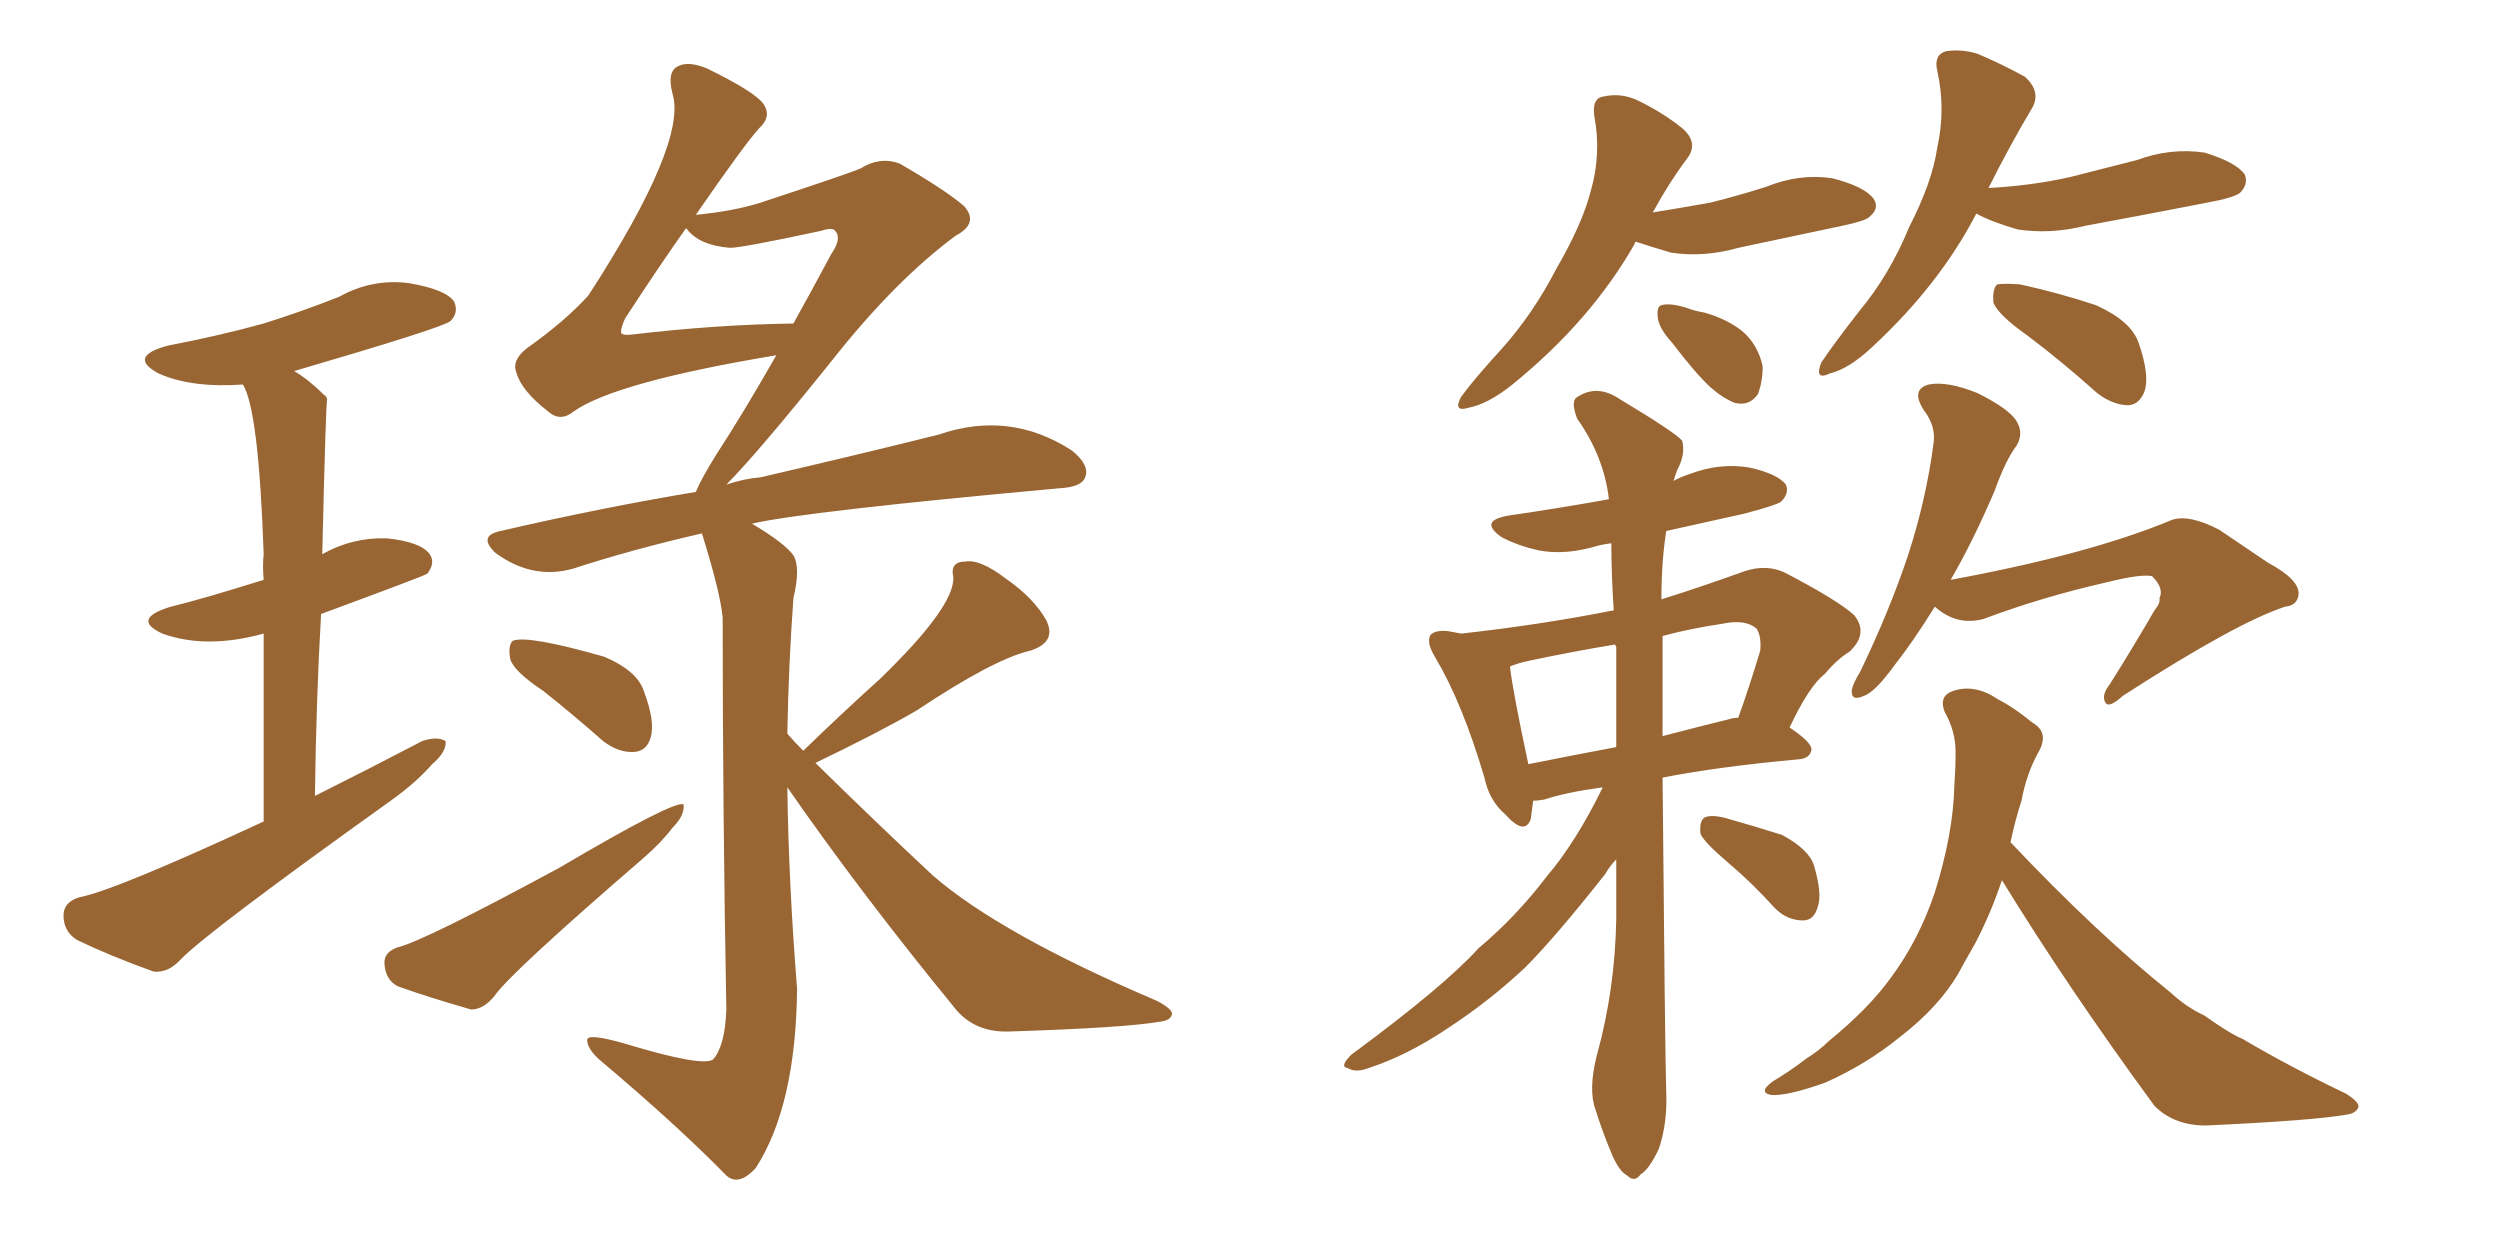 <svg xmlns="http://www.w3.org/2000/svg" xmlns:xlink="http://www.w3.org/1999/xlink" width="300" height="150"><path fill="#996633" padding="10" d="M31.64 98.58L31.64 98.58Q31.64 85.25 31.64 76.03L31.64 76.03Q24.76 77.93 19.48 76.03L19.48 76.03Q15.67 74.27 20.51 72.80L20.51 72.80Q24.17 71.92 31.64 69.58L31.64 69.58Q31.49 67.82 31.64 66.50L31.64 66.50Q31.05 49.22 29.15 46.14L29.15 46.14Q23.00 46.58 19.04 44.82L19.04 44.82Q15.23 42.77 20.21 41.46L20.21 41.46Q26.37 40.28 31.64 38.82L31.64 38.82Q36.33 37.35 40.72 35.60L40.72 35.60Q44.68 33.40 49.07 33.98L49.07 33.98Q53.47 34.72 54.49 36.18L54.49 36.18Q55.08 37.50 54.05 38.53L54.05 38.53Q53.32 39.26 35.30 44.53L35.30 44.53Q37.06 45.56 38.96 47.46L38.96 47.46Q39.11 47.46 39.26 47.90L39.26 47.90Q39.11 48.05 38.67 66.50L38.67 66.50Q42.33 64.45 46.44 64.60L46.44 64.60Q50.54 65.04 51.56 66.50L51.56 66.50Q52.29 67.53 51.27 68.85L51.27 68.85Q50.83 69.14 38.53 73.68L38.53 73.68Q37.94 83.94 37.79 95.51L37.79 95.51Q44.53 92.14 50.68 88.92L50.68 88.92Q52.44 88.33 53.47 88.92L53.47 88.92Q53.61 90.23 51.86 91.70L51.86 91.70Q49.95 93.90 46.88 96.09L46.88 96.09Q24.76 111.91 21.68 115.14L21.68 115.14Q20.21 116.75 18.46 116.60L18.46 116.60Q13.18 114.70 9.23 112.79L9.23 112.79Q7.62 111.77 7.62 109.86L7.62 109.86Q7.62 108.25 9.52 107.67L9.52 107.67Q13.62 106.93 31.64 98.58ZM47.75 113.67L47.75 113.67Q50.83 112.94 67.09 104.15L67.09 104.15Q81.01 95.95 82.03 96.53L82.03 96.53Q82.18 97.85 80.71 99.32L80.71 99.32Q79.39 101.07 77.20 102.98L77.20 102.98Q61.08 116.89 59.33 119.53L59.33 119.53Q58.01 121.14 56.54 121.14L56.54 121.14Q51.42 119.68 47.75 118.36L47.75 118.36Q46.29 117.63 46.14 115.72L46.14 115.72Q46.00 114.26 47.75 113.67ZM65.19 82.91L65.19 82.91Q61.67 80.57 61.23 79.10L61.23 79.10Q60.94 77.49 61.52 76.90L61.52 76.90Q63.28 76.17 72.51 78.81L72.51 78.81Q76.32 80.42 77.20 82.76L77.20 82.76Q78.66 86.57 78.08 88.48L78.08 88.48Q77.64 90.09 76.17 90.23L76.17 90.23Q74.27 90.38 72.36 88.92L72.36 88.92Q68.70 85.69 65.19 82.91ZM90.23 62.84L90.23 62.84Q94.19 65.19 95.21 66.65L95.21 66.65Q96.09 68.12 95.21 71.78L95.21 71.78Q94.63 79.69 94.48 88.04L94.48 88.04Q95.36 89.06 96.39 90.09L96.39 90.09Q101.07 85.55 105.62 81.45L105.62 81.45Q114.55 72.80 114.40 69.29L114.40 69.29Q113.96 67.38 115.87 67.38L115.87 67.38Q117.63 67.09 120.70 69.43L120.70 69.43Q124.07 71.78 125.54 74.41L125.54 74.41Q126.86 77.05 123.63 78.08L123.63 78.08Q119.24 79.10 110.01 85.25L110.01 85.25Q105.47 87.89 97.85 91.55L97.85 91.55Q105.32 98.88 111.91 105.03L111.91 105.03Q119.97 112.06 138.87 120.12L138.87 120.12Q140.77 121.14 140.63 121.73L140.63 121.73Q140.48 122.46 139.16 122.61L139.16 122.61Q134.91 123.34 121.14 123.78L121.14 123.78Q117.19 123.93 114.84 121.29L114.84 121.29Q103.42 107.37 94.48 94.48L94.48 94.48Q94.63 105.91 95.65 118.65L95.65 118.65Q95.51 132.71 90.67 140.19L90.67 140.19Q88.62 142.38 87.16 141.06L87.16 141.06Q81.30 135.06 71.92 127.15L71.92 127.15Q70.46 125.83 70.46 124.80L70.46 124.80Q70.46 123.93 75 125.24L75 125.24Q84.23 128.03 85.55 127.15L85.55 127.15Q87.01 125.54 87.16 121.14L87.16 121.14Q86.72 97.41 86.72 74.12L86.72 74.12Q86.43 71.04 84.23 64.01L84.23 64.01Q75.88 65.92 68.70 68.26L68.70 68.26Q63.87 69.58 59.47 66.36L59.47 66.36Q57.28 64.31 60.06 63.72L60.06 63.72Q72.07 60.94 83.50 59.03L83.50 59.03Q84.08 57.57 85.99 54.49L85.99 54.49Q89.06 49.80 93.16 42.63L93.16 42.63Q73.83 45.85 68.85 49.37L68.85 49.37Q67.24 50.68 65.77 49.37L65.77 49.37Q62.55 46.88 61.96 44.68L61.96 44.68Q61.38 43.21 63.28 41.75L63.28 41.75Q67.82 38.53 70.61 35.45L70.61 35.45Q82.47 17.14 80.71 11.28L80.71 11.28Q79.98 8.50 81.45 7.91L81.45 7.91Q82.62 7.32 84.81 8.20L84.81 8.20Q90.82 11.13 91.70 12.60L91.70 12.60Q92.58 14.06 91.11 15.38L91.11 15.38Q89.36 17.29 83.50 25.78L83.50 25.78Q88.04 25.34 91.26 24.32L91.26 24.32Q101.95 20.80 103.27 20.21L103.27 20.21Q105.62 18.75 107.96 19.63L107.96 19.63Q113.53 22.85 115.72 24.76L115.72 24.76Q117.48 26.81 114.70 28.27L114.70 28.27Q107.37 33.69 99.76 43.36L99.76 43.36Q90.82 54.49 87.16 58.15L87.16 58.15Q89.36 57.42 91.26 57.28L91.26 57.28Q103.86 54.35 112.65 52.15L112.65 52.15Q121.14 49.22 128.61 54.05L128.61 54.05Q130.81 55.81 130.22 57.28L130.22 57.28Q129.79 58.45 127.15 58.59L127.15 58.59Q96.53 61.38 90.23 62.84ZM82.47 27.54L82.47 27.54L82.47 27.54Q82.32 27.39 82.32 27.39L82.32 27.39Q79.10 31.93 75 38.23L75 38.23Q74.41 39.55 74.56 39.99L74.56 39.99Q74.85 40.28 75.88 40.14L75.88 40.14Q85.84 38.96 95.21 38.82L95.21 38.82Q97.41 34.86 99.76 30.47L99.76 30.47Q101.07 28.56 100.20 27.69L100.20 27.69Q99.90 27.25 98.58 27.69L98.58 27.69Q89.06 29.74 87.60 29.74L87.60 29.74Q83.94 29.44 82.47 27.54ZM196.29 29.00L196.29 29.00Q196.14 29.15 196.14 29.30L196.14 29.30Q190.87 38.53 181.49 46.14L181.49 46.14Q178.56 48.49 176.22 48.93L176.22 48.93Q174.32 49.51 175.34 47.61L175.34 47.61Q176.95 45.41 180.18 41.89L180.18 41.89Q183.98 37.65 186.77 32.23L186.77 32.23Q189.84 26.95 190.87 23.00L190.87 23.00Q192.19 18.46 191.31 13.92L191.31 13.92Q191.02 11.72 192.48 11.57L192.48 11.57Q194.53 11.13 196.44 12.01L196.44 12.01Q199.51 13.48 201.86 15.38L201.86 15.38Q203.91 17.14 202.44 19.04L202.44 19.04Q200.24 21.97 198.34 25.49L198.34 25.49Q202.00 24.90 205.22 24.32L205.22 24.32Q208.74 23.44 211.96 22.41L211.96 22.41Q215.92 20.80 219.87 21.39L219.87 21.39Q223.83 22.41 224.85 23.88L224.85 23.88Q225.59 25.05 224.27 26.07L224.27 26.07Q223.83 26.51 221.04 27.10L221.04 27.10Q214.75 28.42 208.59 29.74L208.59 29.74Q204.49 30.91 200.54 30.32L200.54 30.32Q198.05 29.59 196.29 29.00ZM243.31 40.28L243.31 40.28Q239.79 37.79 239.21 36.33L239.21 36.33Q239.06 34.72 239.65 34.13L239.65 34.13Q240.53 33.98 242.43 34.13L242.43 34.13Q247.12 35.16 251.51 36.62L251.51 36.62Q255.76 38.53 256.64 41.16L256.64 41.16Q257.96 44.97 257.37 46.88L257.37 46.88Q256.79 48.49 255.47 48.63L255.47 48.63Q253.56 48.63 251.66 47.17L251.66 47.17Q247.41 43.36 243.31 40.28ZM237.16 25.63L237.16 25.63Q232.76 34.13 224.71 41.60L224.71 41.60Q221.92 44.24 219.58 44.82L219.58 44.82Q217.68 45.70 218.55 43.51L218.55 43.51Q220.02 41.31 223.10 37.35L223.10 37.35Q226.76 32.96 229.10 27.25L229.10 27.25Q231.88 21.83 232.47 17.72L232.47 17.72Q233.50 13.04 232.47 8.50L232.47 8.50Q232.03 6.59 233.50 6.15L233.50 6.15Q235.40 5.86 237.30 6.45L237.30 6.45Q240.38 7.76 243.02 9.23L243.02 9.23Q244.92 10.99 243.90 12.89L243.90 12.89Q241.26 17.29 238.62 22.56L238.62 22.56Q243.90 22.27 248.44 21.24L248.44 21.24Q252.54 20.21 256.49 19.19L256.49 19.19Q260.45 17.72 264.55 18.31L264.55 18.31Q268.36 19.48 269.38 20.95L269.38 20.95Q269.82 22.12 268.80 23.14L268.80 23.14Q268.07 23.73 264.84 24.32L264.84 24.32Q257.37 25.78 250.20 27.10L250.20 27.10Q246.09 28.13 242.14 27.54L242.14 27.54Q239.06 26.66 237.16 25.63ZM200.68 41.16L200.68 41.16Q199.07 39.40 198.93 38.09L198.93 38.09Q198.78 36.77 199.37 36.62L199.37 36.62Q200.39 36.33 202.29 36.91L202.29 36.91Q203.47 37.35 204.49 37.50L204.49 37.50Q207.13 38.23 209.03 39.70L209.03 39.70Q210.94 41.31 211.52 43.95L211.52 43.95Q211.52 45.85 210.94 47.31L210.94 47.31Q209.91 48.78 208.15 48.34L208.15 48.34Q206.69 47.75 205.22 46.44L205.22 46.44Q203.47 44.82 200.68 41.16ZM192.33 94.48L192.33 94.48Q187.94 95.07 185.30 95.95L185.30 95.95Q184.42 96.09 183.98 96.09L183.98 96.09Q183.84 97.27 183.69 98.29L183.69 98.29Q182.96 100.34 180.62 97.71L180.62 97.71Q178.71 96.09 178.13 93.31L178.13 93.31Q175.49 84.38 172.27 78.96L172.27 78.96Q171.09 77.05 171.68 76.17L171.68 76.17Q172.27 75.59 173.73 75.73L173.73 75.73Q174.46 75.88 175.34 76.03L175.34 76.03Q184.72 75 193.65 73.24L193.65 73.24Q193.36 68.85 193.36 65.19L193.36 65.19Q192.33 65.33 191.75 65.48L191.75 65.48Q187.94 66.65 184.72 66.06L184.72 66.06Q182.08 65.48 180.18 64.45L180.18 64.45Q177.25 62.40 181.35 61.82L181.35 61.82Q187.35 60.94 193.07 59.91L193.07 59.91Q192.48 54.79 189.26 50.24L189.26 50.24Q188.53 48.34 189.11 47.75L189.11 47.75Q191.60 46.00 194.38 47.90L194.38 47.90Q200.98 51.86 201.86 52.88L201.86 52.88Q202.29 54.49 201.27 56.40L201.27 56.40Q200.98 57.13 200.83 57.71L200.83 57.71Q201.56 57.28 202.88 56.84L202.88 56.84Q206.40 55.52 209.91 56.10L209.91 56.10Q213.28 56.84 214.31 58.15L214.31 58.15Q214.75 59.18 213.72 60.21L213.72 60.21Q213.13 60.64 209.18 61.67L209.18 61.67Q204.49 62.70 199.95 63.72L199.95 63.72Q199.37 67.38 199.37 71.92L199.37 71.92Q204.05 70.46 209.33 68.55L209.33 68.55Q211.96 67.68 214.16 68.70L214.16 68.70Q220.61 72.07 222.51 73.83L222.51 73.83Q224.27 76.03 221.92 78.22L221.92 78.22Q220.46 79.10 218.99 80.86L218.99 80.86Q217.09 82.32 214.75 87.30L214.75 87.30Q217.38 89.06 217.38 89.94L217.38 89.94Q217.24 90.97 215.92 91.11L215.92 91.11Q206.25 91.99 199.51 93.31L199.51 93.31Q199.80 126.56 199.95 131.10L199.95 131.10Q200.10 134.77 199.07 137.84L199.07 137.84Q197.90 140.33 196.88 140.92L196.88 140.92Q196.14 141.94 195.26 141.06L195.26 141.06Q194.38 140.63 193.51 138.72L193.51 138.72Q192.33 135.94 191.46 133.15L191.46 133.15Q190.58 130.81 191.60 126.71L191.60 126.71Q193.80 118.80 193.95 110.30L193.95 110.30Q193.95 106.64 193.95 103.13L193.95 103.13Q193.21 103.86 192.63 104.88L192.63 104.88Q186.62 112.50 182.96 116.16L182.96 116.16Q178.56 120.26 173.58 123.49L173.58 123.49Q168.75 126.71 164.21 128.17L164.21 128.17Q162.74 128.76 161.72 128.17L161.72 128.17Q160.69 128.03 162.16 126.56L162.16 126.56Q173.29 118.36 177.39 113.82L177.39 113.82Q181.93 110.01 185.60 105.18L185.60 105.18Q189.11 101.07 192.33 94.48ZM193.95 77.64L193.95 77.64Q193.80 77.34 193.80 77.34L193.80 77.34Q188.53 78.22 183.69 79.25L183.69 79.25Q182.23 79.54 181.20 79.98L181.20 79.98Q181.49 82.76 183.40 91.70L183.40 91.70Q188.53 90.67 193.95 89.65L193.95 89.65Q193.95 83.50 193.95 77.64ZM199.51 76.32L199.51 76.32Q199.51 82.47 199.51 88.33L199.51 88.33Q203.47 87.30 207.57 86.28L207.57 86.28Q208.01 86.13 208.59 86.13L208.59 86.13Q209.91 82.47 211.23 78.08L211.23 78.08Q211.38 76.32 210.79 75.44L210.79 75.44Q209.47 74.27 206.69 74.85L206.69 74.85Q202.73 75.44 199.51 76.32ZM207.42 103.56L207.42 103.56Q204.49 101.07 204.05 100.05L204.05 100.05Q203.91 98.58 204.49 98.14L204.49 98.14Q205.22 97.71 206.98 98.14L206.98 98.14Q210.64 99.17 213.87 100.20L213.87 100.20Q217.09 101.95 217.68 103.86L217.68 103.86Q218.70 107.37 218.12 108.84L218.12 108.84Q217.68 110.45 216.36 110.45L216.36 110.45Q214.45 110.45 212.99 108.98L212.99 108.98Q210.21 105.91 207.42 103.56ZM232.18 72.80L232.18 72.80Q229.54 77.05 227.34 79.83L227.34 79.83Q225 83.06 223.68 83.50L223.68 83.50Q222.07 84.23 222.22 82.76L222.22 82.76Q222.36 82.03 223.24 80.57L223.24 80.57Q226.76 73.24 228.96 66.65L228.96 66.65Q231.15 59.91 232.03 53.17L232.03 53.17Q232.32 51.12 230.86 49.22L230.86 49.22Q229.25 46.73 231.45 46.14L231.45 46.14Q233.64 45.70 237.30 47.17L237.30 47.17Q241.11 49.07 241.99 50.54L241.99 50.54Q242.87 52.00 241.99 53.47L241.99 53.47Q240.67 55.22 239.36 58.89L239.36 58.89Q236.72 65.04 234.08 69.58L234.08 69.58Q250.78 66.50 260.60 62.40L260.60 62.40Q262.65 61.67 266.31 63.57L266.31 63.57Q269.38 65.63 272.17 67.53L272.17 67.53Q275.98 69.58 275.83 71.34L275.83 71.34Q275.68 72.66 274.22 72.80L274.22 72.80Q268.36 74.71 254.74 83.50L254.74 83.50Q253.13 84.96 252.69 84.38L252.69 84.38Q252.10 83.50 253.13 82.18L253.13 82.18Q255.91 77.78 258.54 73.24L258.54 73.24Q259.28 72.36 259.13 71.78L259.13 71.78Q259.72 70.61 258.25 69.14L258.25 69.14Q256.93 68.85 252.83 69.87L252.83 69.87Q245.07 71.63 238.04 74.27L238.04 74.27Q234.81 75.15 232.18 72.80ZM240.23 105.62L240.23 105.62L240.23 105.62Q238.92 109.57 237.01 113.23L237.01 113.23Q235.99 114.99 234.96 116.89L234.96 116.89Q232.62 120.85 228.08 124.37L228.08 124.37Q223.97 127.73 218.99 129.93L218.99 129.93Q214.45 131.54 212.55 131.40L212.55 131.40Q210.94 131.10 212.70 129.79L212.70 129.79Q214.89 128.47 216.80 127.00L216.80 127.00Q218.41 125.98 219.43 124.95L219.43 124.95Q224.27 121.00 226.90 117.33L226.90 117.33Q230.27 112.79 232.18 107.08L232.18 107.08Q234.38 100.05 234.52 94.34L234.52 94.34Q234.67 92.14 234.67 90.23L234.67 90.23Q234.67 87.74 233.35 85.40L233.35 85.40Q232.62 83.50 234.38 82.91L234.38 82.91Q237.01 82.03 239.79 83.94L239.79 83.94Q241.55 84.81 243.90 86.72L243.90 86.72Q245.95 87.89 244.63 90.23L244.63 90.23Q243.16 92.87 242.58 96.09L242.58 96.09Q241.85 98.29 241.26 101.07L241.26 101.07Q251.51 111.91 260.45 119.09L260.45 119.09Q262.35 120.85 264.55 121.88L264.55 121.88Q267.63 124.07 269.09 124.66L269.09 124.66Q274.80 128.03 281.54 131.25L281.54 131.25Q283.15 132.28 283.01 132.86L283.01 132.86Q282.71 133.59 281.69 133.74L281.69 133.74Q277.59 134.47 264.70 135.06L264.70 135.06Q260.89 135.06 258.54 132.71L258.54 132.71Q248.14 118.51 240.23 105.62Z"/></svg>